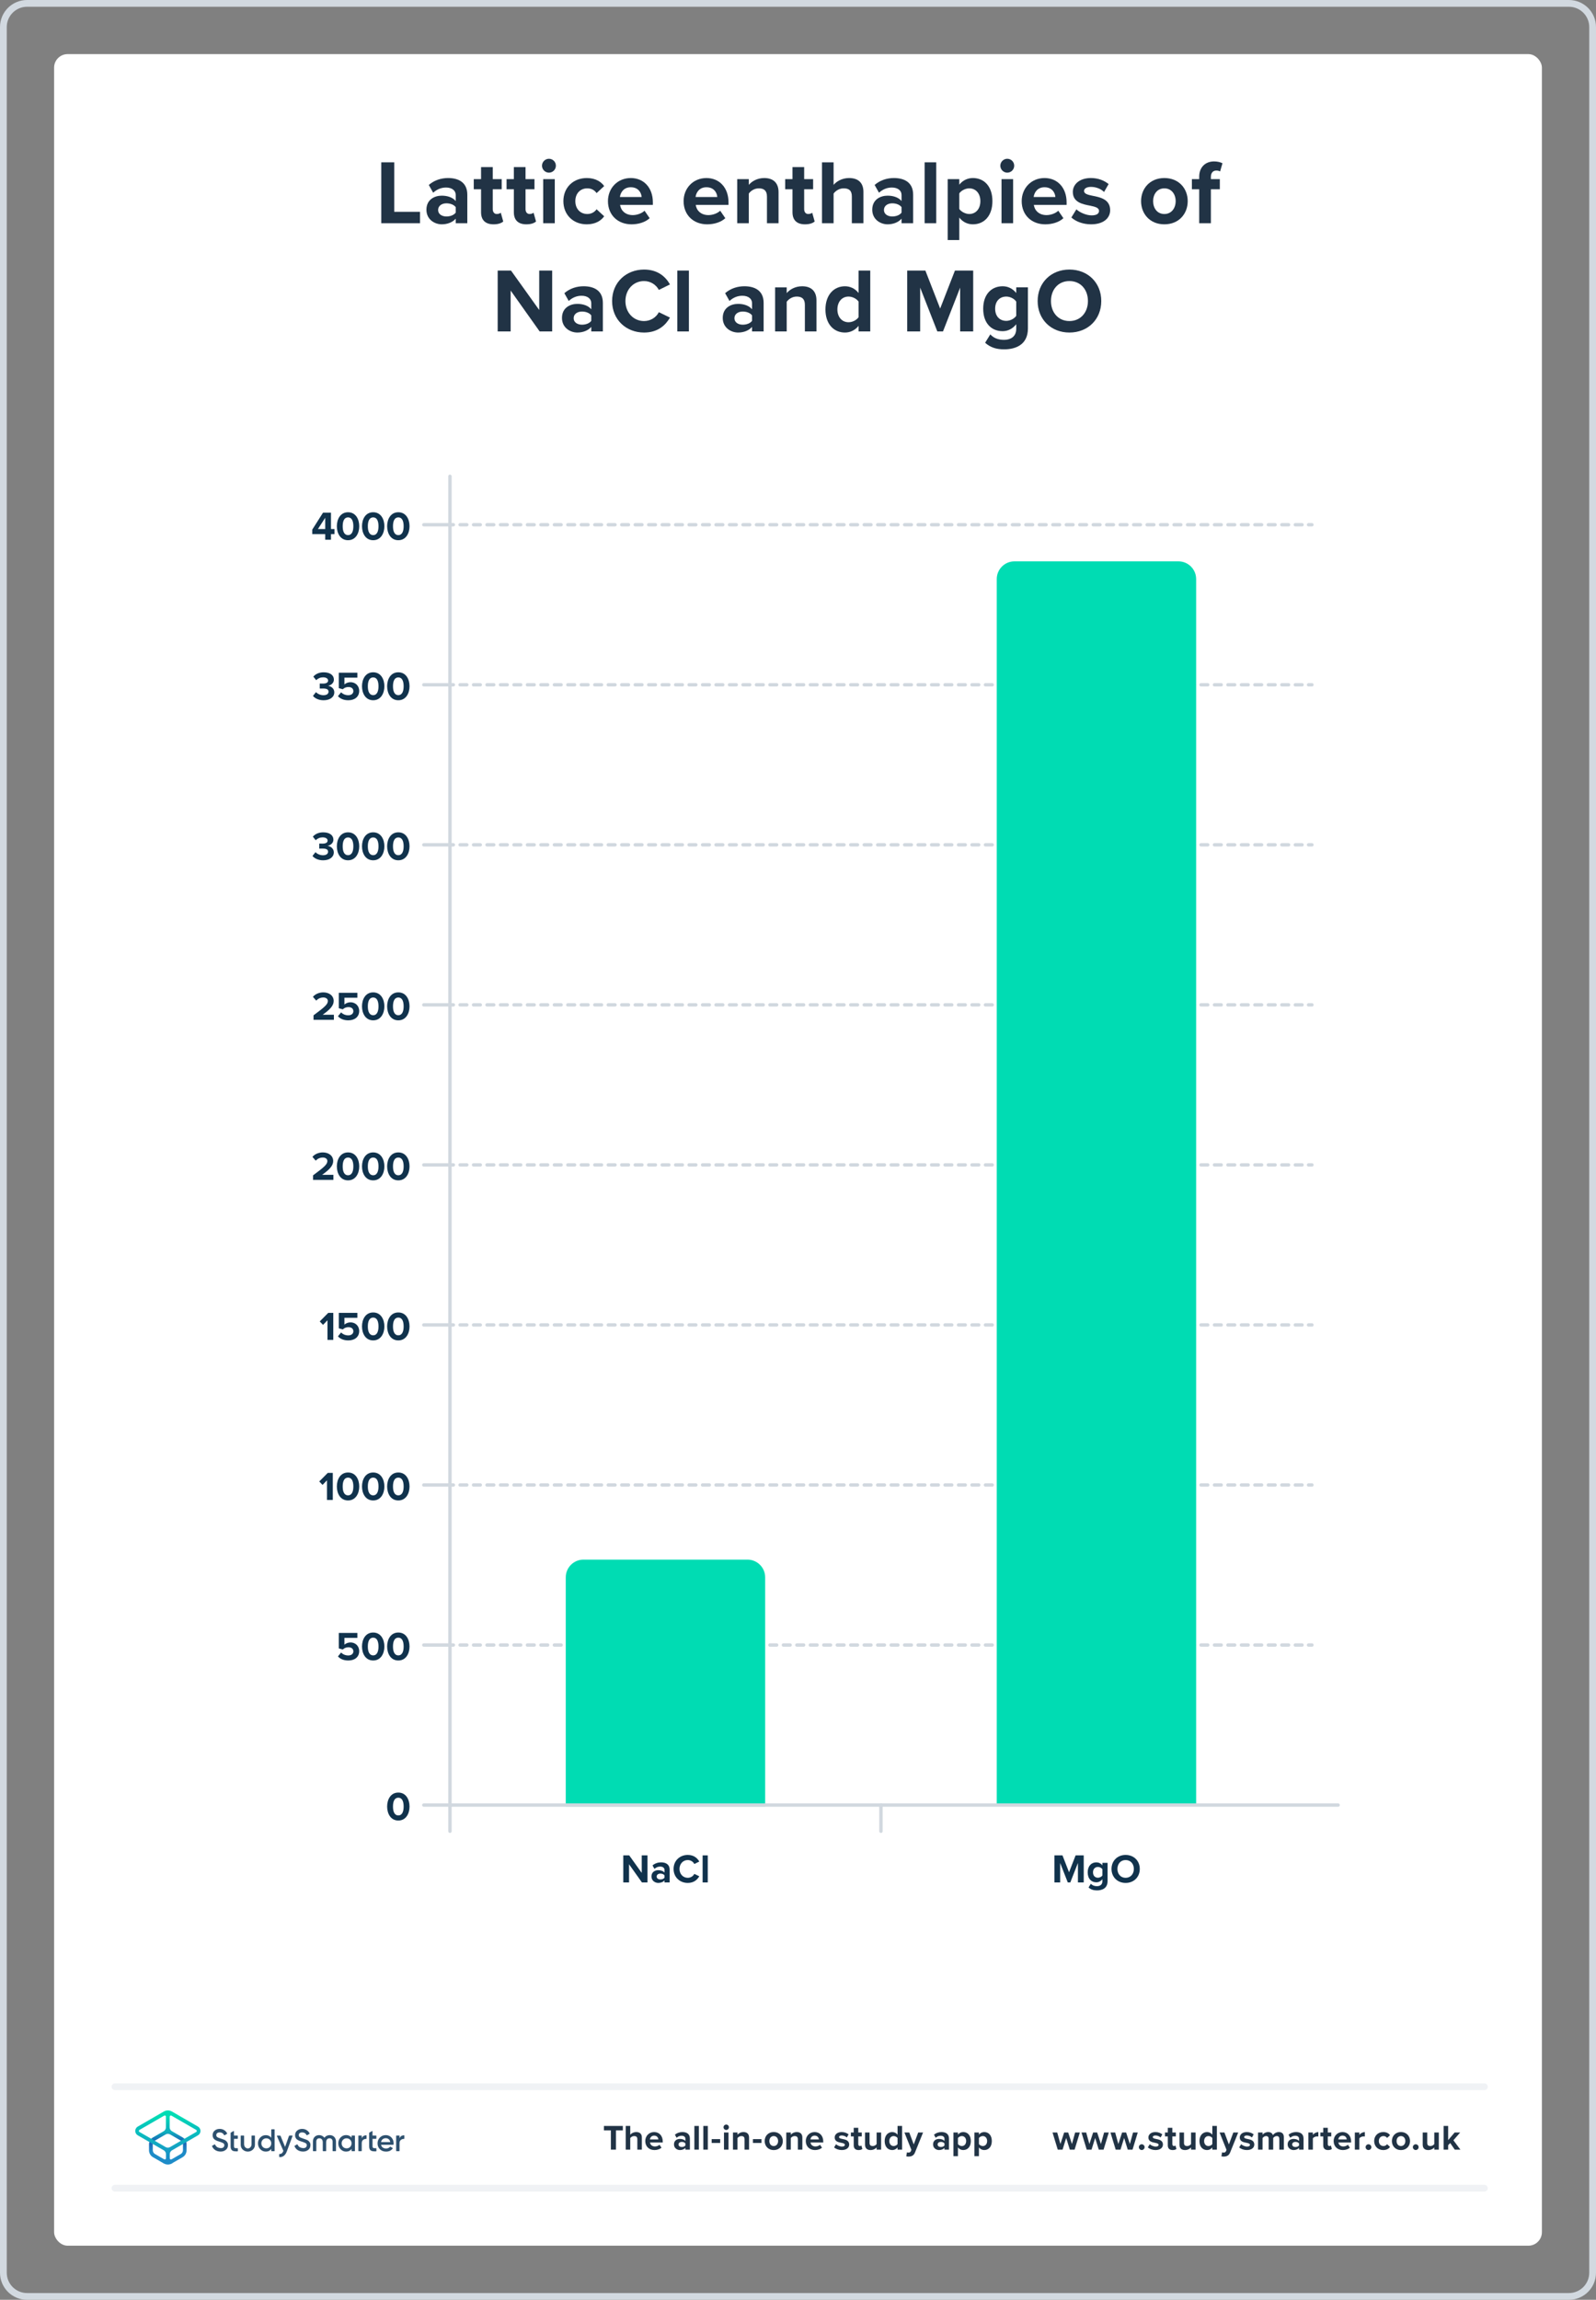 <?xml version="1.0" encoding="UTF-8"?><svg xmlns="http://www.w3.org/2000/svg" xmlns:xlink="http://www.w3.org/1999/xlink" viewBox="0 0 472 680"><rect x="0" y="0" width="472" height="680" fill="#808080" stroke="none"/><defs><style>.cls-1,.cls-2,.cls-3,.cls-4{fill:none;}.cls-2,.cls-3{stroke:#d1d8df;stroke-linejoin:round;}.cls-2,.cls-3,.cls-4{stroke-linecap:round;}.cls-5{fill:url(#linear-gradient);}.cls-6{fill:#00dcb3;}.cls-7{fill:#fff;}.cls-8{fill:#d2d9e0;}.cls-9{fill:#10324c;}.cls-10{fill:#213345;}.cls-11{fill:#2d506e;}.cls-3{stroke-dasharray:0 0 1.992 1.992;}.cls-4{stroke:#f0f2f5;stroke-miterlimit:10;stroke-width:2px;}.cls-12{fill:url(#linear-gradient-2);}</style><linearGradient id="linear-gradient" x1="49.625" y1="-3537.857" x2="49.625" y2="-3525.211" gradientTransform="translate(0 -2899.386) scale(1 -1)" gradientUnits="userSpaceOnUse"><stop offset="0" stop-color="#1e8cc8"/><stop offset=".153" stop-color="#1e8cc8"/><stop offset=".225" stop-color="#1d84c4"/><stop offset=".336" stop-color="#1b6ebb"/><stop offset=".4" stop-color="#195fb4"/><stop offset=".46" stop-color="#176fb6"/><stop offset=".576" stop-color="#1298bb"/><stop offset=".634" stop-color="#0fafbe"/><stop offset=".74" stop-color="#0cb7bc"/><stop offset=".903" stop-color="#05ccb8"/><stop offset="1" stop-color="#00dcb4"/></linearGradient><linearGradient id="linear-gradient-2" x1="49.647" y1="-3537.884" x2="49.647" y2="-3525.296" gradientTransform="translate(0 -2899.386) scale(1 -1)" gradientUnits="userSpaceOnUse"><stop offset="0" stop-color="#1e8cc8"/><stop offset=".624" stop-color="#0abebe"/><stop offset=".758" stop-color="#08c3bc"/><stop offset=".91" stop-color="#04d0b8"/><stop offset="1" stop-color="#00dcb4"/></linearGradient></defs><g id="Template"><rect class="cls-7" x="16" y="16" width="440" height="648" rx="4" ry="4"/><path class="cls-8" d="M464,2c3.308,0,6,2.692,6,6V672c0,3.308-2.692,6-6,6H8c-3.308,0-6-2.692-6-6V8c0-3.308,2.692-6,6-6H464m0-2H8C3.582,0,0,3.582,0,8V672c0,4.418,3.582,8,8,8H464c4.418,0,8-3.582,8-8V8c0-4.418-3.582-8-8-8h0Z"/></g><g id="Branding"><g><g><g><g><path class="cls-10" d="M316.386,635.598l-1.07-3.454-1.071,3.454h-1.428l-1.543-5.07h1.386l.944,3.412,1.113-3.412h1.187l1.112,3.412,.945-3.412h1.386l-1.544,5.07h-1.417Z"/><path class="cls-10" d="M324.953,635.598l-1.07-3.454-1.071,3.454h-1.428l-1.543-5.07h1.386l.945,3.412,1.112-3.412h1.187l1.112,3.412,.945-3.412h1.386l-1.543,5.07h-1.418Z"/><path class="cls-10" d="M333.519,635.598l-1.07-3.454-1.071,3.454h-1.428l-1.543-5.07h1.386l.945,3.412,1.112-3.412h1.187l1.112,3.412,.945-3.412h1.386l-1.543,5.07h-1.418Z"/><path class="cls-10" d="M337.654,634.013c.462,0,.851,.388,.851,.851,0,.461-.389,.85-.851,.85s-.851-.389-.851-.85c0-.463,.389-.851,.851-.851Z"/><path class="cls-10" d="M340.036,634.002c.367,.347,1.123,.693,1.753,.693,.578,0,.851-.2,.851-.515,0-.357-.44-.483-1.019-.599-.871-.168-1.994-.378-1.994-1.585,0-.851,.745-1.596,2.078-1.596,.861,0,1.543,.294,2.037,.692l-.525,.914c-.305-.326-.882-.588-1.501-.588-.483,0-.798,.178-.798,.472,0,.315,.398,.431,.966,.546,.871,.168,2.036,.399,2.036,1.659,0,.935-.787,1.627-2.193,1.627-.882,0-1.732-.294-2.268-.787l.577-.935Z"/><path class="cls-10" d="M345.367,634.338v-2.646h-.84v-1.165h.84v-1.386h1.344v1.386h1.029v1.165h-1.029v2.288c0,.315,.168,.557,.462,.557,.199,0,.389-.073,.462-.146l.283,1.008c-.199,.178-.557,.325-1.112,.325-.935,0-1.438-.483-1.438-1.386Z"/><path class="cls-10" d="M352.242,635.598v-.641c-.347,.389-.955,.767-1.785,.767-1.112,0-1.638-.608-1.638-1.596v-3.601h1.333v3.076c0,.703,.368,.934,.935,.934,.515,0,.924-.283,1.155-.577v-3.433h1.333v5.07h-1.333Z"/><path class="cls-10" d="M358.537,635.598v-.641c-.398,.494-.955,.767-1.565,.767-1.28,0-2.246-.966-2.246-2.656,0-1.658,.955-2.666,2.246-2.666,.599,0,1.166,.263,1.565,.776v-2.582h1.344v7.002h-1.344Zm0-3.433c-.231-.336-.703-.577-1.154-.577-.756,0-1.281,.598-1.281,1.48,0,.872,.525,1.47,1.281,1.47,.451,0,.924-.241,1.154-.577v-1.795Z"/><path class="cls-10" d="M361.422,636.385c.115,.053,.294,.084,.42,.084,.346,0,.577-.094,.703-.367l.19-.431-2.059-5.144h1.428l1.323,3.527,1.323-3.527h1.438l-2.383,5.899c-.378,.956-1.05,1.208-1.921,1.228-.157,0-.493-.031-.661-.073l.199-1.197Z"/><path class="cls-10" d="M367.055,634.002c.367,.347,1.123,.693,1.753,.693,.577,0,.851-.2,.851-.515,0-.357-.441-.483-1.019-.599-.871-.168-1.994-.378-1.994-1.585,0-.851,.745-1.596,2.078-1.596,.861,0,1.544,.294,2.037,.692l-.525,.914c-.304-.326-.882-.588-1.501-.588-.482,0-.798,.178-.798,.472,0,.315,.399,.431,.966,.546,.871,.168,2.037,.399,2.037,1.659,0,.935-.788,1.627-2.194,1.627-.882,0-1.732-.294-2.268-.787l.577-.935Z"/><path class="cls-10" d="M378.34,635.598v-3.202c0-.472-.209-.808-.756-.808-.472,0-.86,.315-1.049,.588v3.422h-1.344v-3.202c0-.472-.211-.808-.756-.808-.463,0-.851,.315-1.051,.598v3.412h-1.333v-5.07h1.333v.661c.211-.305,.883-.787,1.659-.787,.745,0,1.218,.347,1.407,.924,.293-.462,.965-.924,1.742-.924,.935,0,1.49,.493,1.49,1.532v3.664h-1.344Z"/><path class="cls-10" d="M384.176,635.598v-.525c-.347,.41-.945,.651-1.606,.651-.809,0-1.764-.546-1.764-1.68,0-1.187,.955-1.616,1.764-1.616,.672,0,1.27,.209,1.606,.619v-.703c0-.515-.441-.851-1.113-.851-.546,0-1.05,.199-1.48,.599l-.504-.893c.62-.546,1.418-.798,2.216-.798,1.154,0,2.215,.462,2.215,1.921v3.275h-1.333Zm0-1.848c-.221-.294-.641-.441-1.071-.441-.524,0-.955,.284-.955,.767,0,.473,.431,.745,.955,.745,.431,0,.851-.146,1.071-.44v-.63Z"/><path class="cls-10" d="M386.935,635.598v-5.07h1.333v.692c.357-.451,.987-.808,1.617-.808v1.301c-.095-.021-.221-.031-.367-.031-.441,0-1.029,.242-1.25,.567v3.349h-1.333Z"/><path class="cls-10" d="M391.333,634.338v-2.646h-.84v-1.165h.84v-1.386h1.344v1.386h1.028v1.165h-1.028v2.288c0,.315,.168,.557,.462,.557,.199,0,.389-.073,.462-.146l.283,1.008c-.199,.178-.556,.325-1.112,.325-.935,0-1.438-.483-1.438-1.386Z"/><path class="cls-10" d="M397.037,630.401c1.512,0,2.541,1.134,2.541,2.792v.294h-3.769c.084,.641,.599,1.176,1.459,1.176,.473,0,1.028-.189,1.355-.504l.588,.861c-.515,.472-1.302,.703-2.09,.703-1.543,0-2.708-1.039-2.708-2.667,0-1.469,1.081-2.655,2.624-2.655Zm-1.249,2.184h2.499c-.031-.483-.367-1.124-1.25-1.124-.829,0-1.185,.62-1.249,1.124Z"/><path class="cls-10" d="M400.679,635.598v-5.07h1.333v.692c.357-.451,.987-.808,1.617-.808v1.301c-.095-.021-.221-.031-.367-.031-.441,0-1.029,.242-1.25,.567v3.349h-1.333Z"/><path class="cls-10" d="M404.716,634.013c.462,0,.851,.388,.851,.851,0,.461-.389,.85-.851,.85s-.851-.389-.851-.85c0-.463,.389-.851,.851-.851Z"/><path class="cls-10" d="M409.085,630.401c1.039,0,1.669,.451,2.005,.924l-.871,.808c-.241-.346-.609-.545-1.07-.545-.809,0-1.376,.588-1.376,1.469,0,.883,.567,1.48,1.376,1.48,.461,0,.829-.21,1.07-.546l.871,.809c-.336,.473-.966,.924-2.005,.924-1.565,0-2.688-1.103-2.688-2.667,0-1.553,1.123-2.655,2.688-2.655Z"/><path class="cls-10" d="M411.638,633.057c0-1.438,1.008-2.655,2.677-2.655,1.68,0,2.688,1.218,2.688,2.655,0,1.449-1.008,2.667-2.688,2.667-1.669,0-2.677-1.218-2.677-2.667Zm3.978,0c0-.787-.472-1.469-1.302-1.469-.829,0-1.291,.682-1.291,1.469,0,.799,.462,1.48,1.291,1.48,.83,0,1.302-.682,1.302-1.48Z"/><path class="cls-10" d="M418.688,634.013c.462,0,.851,.388,.851,.851,0,.461-.389,.85-.851,.85s-.851-.389-.851-.85c0-.463,.389-.851,.851-.851Z"/><path class="cls-10" d="M424.175,635.598v-.641c-.347,.389-.956,.767-1.785,.767-1.112,0-1.638-.608-1.638-1.596v-3.601h1.334v3.076c0,.703,.367,.934,.934,.934,.515,0,.924-.283,1.155-.577v-3.433h1.333v5.07h-1.333Z"/><path class="cls-10" d="M430.228,635.598l-1.344-1.953-.608,.651v1.302h-1.334v-7.002h1.334v4.189l1.921-2.257h1.638l-2.006,2.299,2.068,2.772h-1.669Z"/></g><line class="cls-4" x1="34" y1="647" x2="439" y2="647"/><line class="cls-4" x1="34" y1="617" x2="439" y2="617"/><g><path class="cls-10" d="M180.657,635.598v-5.689h-2.047v-1.312h5.585v1.312h-2.037v5.689h-1.501Z"/><path class="cls-10" d="M188.488,635.598v-3.086c0-.704-.368-.924-.945-.924-.515,0-.924,.293-1.154,.598v3.412h-1.334v-7.002h1.334v2.593c.325-.389,.955-.787,1.784-.787,1.112,0,1.648,.608,1.648,1.596v3.601h-1.333Z"/><path class="cls-10" d="M193.459,630.401c1.512,0,2.54,1.134,2.54,2.792v.294h-3.769c.084,.641,.598,1.176,1.459,1.176,.473,0,1.029-.189,1.355-.504l.588,.861c-.515,.472-1.302,.703-2.089,.703-1.544,0-2.709-1.039-2.709-2.667,0-1.469,1.081-2.655,2.625-2.655Zm-1.25,2.184h2.499c-.032-.483-.368-1.124-1.249-1.124-.83,0-1.187,.62-1.25,1.124Z"/><path class="cls-10" d="M202.694,635.598v-.525c-.347,.41-.945,.651-1.606,.651-.809,0-1.764-.546-1.764-1.68,0-1.187,.955-1.616,1.764-1.616,.672,0,1.27,.209,1.606,.619v-.703c0-.515-.441-.851-1.113-.851-.546,0-1.05,.199-1.48,.599l-.504-.893c.619-.546,1.417-.798,2.215-.798,1.154,0,2.215,.462,2.215,1.921v3.275h-1.333Zm0-1.848c-.221-.294-.641-.441-1.071-.441-.524,0-.955,.284-.955,.767,0,.473,.431,.745,.955,.745,.431,0,.851-.146,1.071-.44v-.63Z"/><path class="cls-10" d="M205.349,635.598v-7.002h1.333v7.002h-1.333Z"/><path class="cls-10" d="M207.998,635.598v-7.002h1.334v7.002h-1.334Z"/><path class="cls-10" d="M210.467,633.624v-1.134h2.519v1.134h-2.519Z"/><path class="cls-10" d="M213.973,628.984c0-.441,.368-.799,.799-.799,.44,0,.797,.357,.797,.799,0,.44-.356,.797-.797,.797-.431,0-.799-.356-.799-.797Zm.137,6.613v-5.07h1.334v5.07h-1.334Z"/><path class="cls-10" d="M220.193,635.598v-3.065c0-.703-.367-.944-.935-.944-.524,0-.935,.293-1.155,.598v3.412h-1.333v-5.07h1.333v.661c.326-.389,.945-.787,1.774-.787,1.113,0,1.648,.63,1.648,1.616v3.58h-1.333Z"/><path class="cls-10" d="M222.674,633.624v-1.134h2.519v1.134h-2.519Z"/><path class="cls-10" d="M226.144,633.057c0-1.438,1.008-2.655,2.677-2.655,1.68,0,2.688,1.218,2.688,2.655,0,1.449-1.008,2.667-2.688,2.667-1.669,0-2.677-1.218-2.677-2.667Zm3.978,0c0-.787-.473-1.469-1.302-1.469s-1.291,.682-1.291,1.469c0,.799,.462,1.48,1.291,1.48s1.302-.682,1.302-1.48Z"/><path class="cls-10" d="M235.956,635.598v-3.065c0-.703-.368-.944-.935-.944-.525,0-.935,.293-1.154,.598v3.412h-1.334v-5.07h1.334v.661c.325-.389,.944-.787,1.773-.787,1.113,0,1.648,.63,1.648,1.616v3.58h-1.333Z"/><path class="cls-10" d="M240.928,630.401c1.512,0,2.54,1.134,2.54,2.792v.294h-3.769c.084,.641,.598,1.176,1.459,1.176,.473,0,1.029-.189,1.355-.504l.588,.861c-.515,.472-1.302,.703-2.089,.703-1.544,0-2.709-1.039-2.709-2.667,0-1.469,1.081-2.655,2.625-2.655Zm-1.25,2.184h2.499c-.032-.483-.368-1.124-1.249-1.124-.83,0-1.187,.62-1.25,1.124Z"/><path class="cls-10" d="M247.255,634.002c.367,.347,1.123,.693,1.753,.693,.578,0,.851-.2,.851-.515,0-.357-.44-.483-1.019-.599-.871-.168-1.994-.378-1.994-1.585,0-.851,.745-1.596,2.078-1.596,.861,0,1.543,.294,2.037,.692l-.525,.914c-.305-.326-.882-.588-1.501-.588-.483,0-.798,.178-.798,.472,0,.315,.398,.431,.966,.546,.871,.168,2.036,.399,2.036,1.659,0,.935-.787,1.627-2.193,1.627-.882,0-1.732-.294-2.268-.787l.577-.935Z"/><path class="cls-10" d="M252.481,634.338v-2.646h-.84v-1.165h.84v-1.386h1.344v1.386h1.028v1.165h-1.028v2.288c0,.315,.168,.557,.462,.557,.199,0,.389-.073,.462-.146l.283,1.008c-.199,.178-.556,.325-1.112,.325-.935,0-1.438-.483-1.438-1.386Z"/><path class="cls-10" d="M259.252,635.598v-.641c-.347,.389-.955,.767-1.785,.767-1.112,0-1.638-.608-1.638-1.596v-3.601h1.333v3.076c0,.703,.368,.934,.935,.934,.515,0,.924-.283,1.155-.577v-3.433h1.333v5.07h-1.333Z"/><path class="cls-10" d="M265.44,635.598v-.641c-.398,.494-.955,.767-1.563,.767-1.281,0-2.247-.966-2.247-2.656,0-1.658,.955-2.666,2.247-2.666,.598,0,1.165,.263,1.563,.776v-2.582h1.344v7.002h-1.344Zm0-3.433c-.231-.336-.703-.577-1.154-.577-.756,0-1.281,.598-1.281,1.48,0,.872,.525,1.47,1.281,1.47,.451,0,.924-.241,1.154-.577v-1.795Z"/><path class="cls-10" d="M268.222,636.385c.115,.053,.294,.084,.42,.084,.347,0,.577-.094,.703-.367l.189-.431-2.057-5.144h1.428l1.322,3.527,1.322-3.527h1.438l-2.383,5.899c-.378,.956-1.05,1.208-1.921,1.228-.158,0-.494-.031-.662-.073l.2-1.197Z"/><path class="cls-10" d="M279.315,635.598v-.525c-.347,.41-.945,.651-1.606,.651-.809,0-1.764-.546-1.764-1.68,0-1.187,.955-1.616,1.764-1.616,.672,0,1.27,.209,1.606,.619v-.703c0-.515-.441-.851-1.113-.851-.546,0-1.05,.199-1.48,.599l-.504-.893c.619-.546,1.417-.798,2.215-.798,1.154,0,2.215,.462,2.215,1.921v3.275h-1.333Zm0-1.848c-.221-.294-.641-.441-1.071-.441-.524,0-.955,.284-.955,.767,0,.473,.431,.745,.955,.745,.431,0,.851-.146,1.071-.44v-.63Z"/><path class="cls-10" d="M283.303,637.529h-1.334v-7.002h1.334v.641c.388-.494,.944-.767,1.563-.767,1.302,0,2.247,.966,2.247,2.655,0,1.69-.945,2.667-2.247,2.667-.599,0-1.154-.252-1.563-.776v2.582Zm1.144-5.941c-.431,0-.924,.252-1.144,.577v1.795c.22,.315,.713,.577,1.144,.577,.767,0,1.281-.598,1.281-1.48,0-.871-.515-1.469-1.281-1.469Z"/><path class="cls-10" d="M289.508,637.529h-1.334v-7.002h1.334v.641c.388-.494,.944-.767,1.563-.767,1.302,0,2.247,.966,2.247,2.655,0,1.69-.945,2.667-2.247,2.667-.599,0-1.154-.252-1.563-.776v2.582Zm1.144-5.941c-.431,0-.924,.252-1.144,.577v1.795c.22,.315,.713,.577,1.144,.577,.767,0,1.281-.598,1.281-1.48,0-.871-.515-1.469-1.281-1.469Z"/></g></g><rect class="cls-1" x="16" y="576" width="440" height="88"/></g><g><g><path class="cls-11" d="M62.758,634.457l.675-.394c.068-.045,.169-.011,.202,.068,.27,.63,.765,.922,1.507,1.012,.81,.09,1.203-.337,1.203-.855,0-.27-.112-.461-.326-.596-.214-.135-.596-.292-1.147-.461-.618-.18-.922-.304-1.361-.596-.416-.292-.63-.72-.63-1.304,0-.573,.202-1.023,.607-1.361,.405-.337,.899-.506,1.473-.506,.99,0,1.765,.495,2.204,1.304,.034,.068,.011,.146-.056,.18l-.652,.382c-.068,.034-.157,.011-.191-.056-.27-.517-.708-.776-1.293-.776-.618,0-1.012,.315-1.012,.81,0,.483,.315,.697,1.304,1.012,.247,.079,.427,.135,.54,.18,.124,.034,.281,.101,.483,.18,.214,.079,.371,.18,.472,.259,.337,.27,.708,.708,.663,1.327,0,.585-.214,1.057-.641,1.394-.416,.337-.967,.54-1.653,.506-1.203-.056-2.001-.63-2.406-1.552-.056-.045-.022-.124,.034-.157Z"/><path class="cls-11" d="M80.332,629.588h.776c.068,0,.112,.045,.112,.112v6.24c0,.068-.045,.112-.112,.112h-.776c-.068,0-.112-.045-.112-.112v-.551c-.382,.528-.911,.787-1.619,.787-.641,0-1.169-.236-1.63-.697-.45-.472-.675-1.057-.675-1.732,0-.686,.225-1.259,.675-1.732s.99-.697,1.63-.697c.697,0,1.237,.259,1.619,.776v-2.395c0-.068,.056-.112,.112-.112Zm-1.574,5.633c.416,0,.765-.135,1.046-.416s.416-.641,.416-1.068-.135-.776-.416-1.057-.63-.427-1.046-.427-.765,.135-1.046,.427c-.281,.281-.416,.63-.416,1.057s.135,.776,.416,1.068c.281,.281,.63,.416,1.046,.416Z"/><path class="cls-11" d="M85.65,631.432h.787c.068,0,.101,.068,.079,.124l-1.687,4.554c-.427,1.147-1.136,1.72-2.125,1.709-.068,0-.135-.068-.135-.135v-.686c0-.056,.045-.112,.112-.112,.562,0,.888-.304,1.124-.911l-.596-1.372-1.315-3.036c-.022-.056,.022-.124,.079-.124h.821c.079,0,.157,.045,.191,.124l1.327,3.227,1.136-3.216c.034-.09,.112-.146,.202-.146Z"/><path class="cls-11" d="M73.293,636.177c-1.068,0-2.103-.787-2.103-1.979v-2.654c0-.068,.045-.112,.112-.112h.776c.068,0,.112,.045,.112,.112v2.44c0,.697,.472,1.259,1.102,1.259s1.102-.562,1.102-1.259v-2.44c0-.068,.045-.112,.112-.112h.776c.068,0,.112,.045,.112,.112v2.654c0,1.181-1.034,1.979-2.103,1.979Z"/><path class="cls-11" d="M70.336,632.287v-.742c0-.068-.045-.112-.112-.112h-1.034v-1.248c0-.068-.079-.112-.135-.079l-.776,.45c-.056,.034-.079,.09-.079,.146v3.913c0,1.034,.439,1.484,1.529,1.484h.506c.068,0,.112-.045,.112-.112v-.697c0-.068-.045-.112-.112-.112h-.349c-.461,0-.686-.101-.686-.562v-2.215h1.034c.045,0,.101-.056,.101-.112Z"/><g><path class="cls-11" d="M87.145,634.457l.675-.394c.068-.045,.169-.011,.202,.068,.27,.63,.765,.922,1.507,1.012,.81,.09,1.203-.337,1.203-.855,0-.27-.112-.461-.326-.596-.214-.135-.596-.292-1.147-.461-.618-.18-.922-.304-1.361-.596-.416-.292-.63-.72-.63-1.304,0-.573,.202-1.023,.607-1.361s.899-.506,1.473-.506c.99,0,1.765,.495,2.204,1.304,.034,.068,.011,.146-.056,.18l-.652,.382c-.068,.034-.157,.011-.191-.056-.27-.517-.708-.776-1.293-.776-.618,0-1.012,.315-1.012,.81,0,.483,.315,.697,1.304,1.012,.247,.079,.427,.135,.54,.18,.124,.034,.281,.101,.483,.18,.214,.079,.371,.18,.472,.259,.337,.27,.708,.708,.663,1.327,0,.585-.214,1.057-.641,1.394-.416,.337-.967,.54-1.653,.506-1.203-.056-2.001-.63-2.406-1.552-.045-.045-.022-.124,.034-.157Z"/><path class="cls-11" d="M111.308,632.287v-.742c0-.068-.045-.112-.112-.112h-1.034v-1.248c0-.068-.079-.112-.135-.079l-.776,.45c-.056,.034-.079,.09-.079,.146v3.913c0,1.034,.439,1.484,1.529,1.484h.506c.068,0,.112-.045,.112-.112v-.697c0-.068-.045-.112-.112-.112h-.349c-.461,0-.686-.101-.686-.562v-2.215h1.034c.045,0,.101-.056,.101-.112Z"/><path class="cls-11" d="M97.501,631.308c-.551,0-1.124,.214-1.563,.776-.439-.562-1.012-.776-1.563-.776-1.057,0-1.833,.731-1.833,1.878v2.755c0,.068,.045,.112,.112,.112h.776c.068,0,.112-.045,.112-.112v-2.687c0-.641,.337-1.012,.899-1.012,.618,0,1.012,.405,1.012,1.226v2.474c0,.068,.045,.112,.112,.112h.776c.068,0,.112-.045,.112-.112v-2.474c0-.81,.394-1.226,1.012-1.226,.551,0,.899,.371,.899,1.012v2.687c0,.068,.045,.112,.112,.112h.776c.068,0,.112-.045,.112-.112v-2.755c-.022-1.147-.798-1.878-1.867-1.878Z"/><path class="cls-11" d="M104.079,631.432h.776c.068,0,.112,.045,.112,.112v4.396c0,.068-.045,.112-.112,.112h-.776c-.068,0-.112-.045-.112-.112v-.551c-.382,.528-.911,.787-1.619,.787-.641,0-1.169-.236-1.63-.708-.45-.472-.675-1.057-.675-1.732,0-.686,.225-1.259,.675-1.732,.45-.472,.99-.708,1.63-.708,.708,0,1.237,.259,1.619,.776v-.54c0-.045,.056-.101,.112-.101Zm-1.574,3.789c.416,0,.765-.135,1.046-.416s.416-.641,.416-1.068-.135-.776-.416-1.057-.63-.427-1.046-.427-.765,.135-1.046,.427c-.281,.281-.416,.63-.416,1.057s.135,.776,.416,1.068c.281,.281,.63,.416,1.046,.416Z"/><path class="cls-11" d="M106.991,632.208c.236-.54,.675-.832,1.304-.855,.068,0,.112,.045,.112,.112v.843c0,.068-.045,.112-.112,.112-.337,0-.63,.09-.888,.281-.281,.202-.427,.551-.427,1.012v2.226c0,.068-.045,.112-.112,.112h-.776c-.068,0-.112-.045-.112-.112v-4.396c0-.068,.045-.112,.112-.112h.776c.068,0,.112,.045,.112,.112v.663h.011Z"/><path class="cls-11" d="M118.167,632.208c.236-.54,.675-.832,1.304-.855,.068,0,.112,.045,.112,.112v.843c0,.068-.045,.112-.112,.112-.337,0-.63,.09-.888,.281-.281,.202-.427,.551-.427,1.012v2.226c0,.068-.045,.112-.112,.112h-.776c-.068,0-.112-.045-.112-.112v-4.396c0-.068,.045-.112,.112-.112h.776c.068,0,.112,.045,.112,.112v.663h.011Z"/><path class="cls-11" d="M112.703,634.176c.146,.708,.708,1.091,1.484,1.091,.495,0,.866-.169,1.136-.495,.034-.045,.101-.056,.146-.034l.63,.371c.056,.034,.079,.112,.034,.157-.45,.607-1.102,.911-1.956,.911-.753,0-1.361-.236-1.821-.686-.461-.461-.697-1.046-.697-1.743s.236-1.271,.686-1.732c.45-.472,1.046-.708,1.754-.708,.675,0,1.226,.236,1.664,.708,.439,.472,.652,1.057,.652,1.732,0,.079-.011,.191-.022,.315-.011,.056-.056,.101-.112,.101h-3.575v.011Zm2.71-.821c-.135-.753-.663-1.136-1.327-1.136-.742,0-1.259,.439-1.394,1.136h2.721Z"/></g></g><g><path class="cls-5" d="M50.209,639.112l.517-.641,2.732-1.574c.405-.236,.652-.663,.652-1.136v-1.709c0-.112-.011-.236-.045-.349l-.337-.573c-.079-.079-.18-.157-.281-.214l-3.148-1.821c-.202-.112-.427-.18-.652-.18s-.461,.056-.652,.18l-3.148,1.821c-.101,.056-.191,.135-.281,.214l-.337,.573c-.034,.112-.045,.225-.045,.349v1.709c0,.472,.247,.899,.652,1.136l2.732,1.574,.461,.708-.54,.528-3.238-1.867c-.731-.416-1.181-1.203-1.181-2.046v-1.765c0-.281,.056-.562,.146-.832v-.011l.371-.652,.011-.011c.18-.225,.394-.405,.641-.54l3.171-1.833c.405-.236,.652-.663,.652-1.136v-3.182l.528-.618,.585,.618v3.171c0,.472,.247,.899,.652,1.136l3.171,1.833c.247,.146,.461,.326,.641,.54l.011,.011,.371,.652,.011,.022c.101,.27,.146,.551,.146,.832v1.765c0,.843-.45,1.63-1.181,2.046l-3.238,1.867-.551-.596Z"/><path class="cls-12" d="M49.647,640c-.416,0-.821-.112-1.181-.315l-.034-.022,.045-1.259,.079,.045c.056,.034,.112,.045,.18,.045,.169,0,.349-.135,.349-.349v-1.214c0-.472-.247-.899-.652-1.136l-7.691-4.43c-.461-.27-.742-.753-.742-1.293s.281-1.023,.742-1.293l7.724-4.464c.36-.202,.765-.315,1.181-.315s.821,.112,1.181,.315l7.724,4.464c.461,.27,.742,.753,.742,1.293s-.281,1.023-.742,1.293l-7.691,4.441c-.405,.236-.652,.663-.652,1.136v1.214c0,.101,.034,.191,.101,.259,.068,.068,.157,.101,.247,.101,.056,0,.124-.011,.18-.045l.079-.045,.045,1.259-.034,.022c-.36,.18-.765,.292-1.181,.292Zm-.911-14.493c-.056,0-.124,.011-.18,.045l-7.309,4.216c-.112,.068-.18,.18-.18,.304s.068,.236,.18,.304l7.736,4.464c.202,.112,.427,.18,.652,.18s.461-.056,.652-.18l7.736-4.464c.112-.068,.18-.18,.18-.304s-.068-.236-.18-.304l-7.309-4.216c-.056-.034-.112-.045-.18-.045-.169,0-.349,.135-.349,.349v.056h-1.113v-.056c.022-.214-.169-.349-.337-.349Z"/></g></g></g></g><g id="Heading"><g><g><path class="cls-10" d="M112.763,66.003v-18.004h3.833v14.63h7.612v3.374h-11.445Z"/><path class="cls-10" d="M134.775,66.003v-1.35c-.891,1.053-2.43,1.674-4.13,1.674-2.078,0-4.534-1.404-4.534-4.319,0-3.05,2.456-4.156,4.534-4.156,1.728,0,3.267,.539,4.13,1.592v-1.809c0-1.322-1.134-2.186-2.861-2.186-1.403,0-2.699,.513-3.806,1.538l-1.296-2.294c1.593-1.404,3.644-2.052,5.695-2.052,2.97,0,5.695,1.188,5.695,4.939v8.422h-3.428Zm0-4.751c-.566-.756-1.647-1.134-2.753-1.134-1.35,0-2.456,.73-2.456,1.971,0,1.215,1.106,1.917,2.456,1.917,1.106,0,2.187-.378,2.753-1.134v-1.62Z"/><path class="cls-10" d="M142.27,62.764v-6.802h-2.159v-2.996h2.159v-3.563h3.455v3.563h2.646v2.996h-2.646v5.884c0,.81,.433,1.431,1.188,1.431,.513,0,.998-.189,1.188-.378l.729,2.592c-.513,.459-1.431,.837-2.861,.837-2.402,0-3.698-1.242-3.698-3.563Z"/><path class="cls-10" d="M151.967,62.764v-6.802h-2.159v-2.996h2.159v-3.563h3.455v3.563h2.646v2.996h-2.646v5.884c0,.81,.433,1.431,1.188,1.431,.513,0,.998-.189,1.188-.378l.729,2.592c-.513,.459-1.431,.837-2.861,.837-2.402,0-3.698-1.242-3.698-3.563Z"/><path class="cls-10" d="M160.292,48.997c0-1.134,.944-2.051,2.052-2.051,1.134,0,2.051,.917,2.051,2.051s-.917,2.052-2.051,2.052c-1.107,0-2.052-.918-2.052-2.052Zm.351,17.006v-13.037h3.429v13.037h-3.429Z"/><path class="cls-10" d="M173.522,52.642c2.673,0,4.292,1.16,5.156,2.375l-2.24,2.079c-.621-.892-1.565-1.404-2.754-1.404-2.078,0-3.536,1.512-3.536,3.779s1.458,3.806,3.536,3.806c1.188,0,2.133-.54,2.754-1.403l2.24,2.078c-.864,1.215-2.483,2.376-5.156,2.376-4.021,0-6.91-2.835-6.91-6.856,0-3.995,2.889-6.829,6.91-6.829Z"/><path class="cls-10" d="M186.545,52.642c3.887,0,6.532,2.915,6.532,7.18v.756h-9.69c.216,1.647,1.538,3.023,3.752,3.023,1.215,0,2.646-.486,3.481-1.296l1.512,2.214c-1.322,1.215-3.347,1.809-5.371,1.809-3.968,0-6.964-2.673-6.964-6.856,0-3.779,2.779-6.829,6.748-6.829Zm-3.213,5.614h6.425c-.081-1.241-.945-2.888-3.212-2.888-2.133,0-3.051,1.592-3.213,2.888Z"/><path class="cls-10" d="M208.917,52.642c3.887,0,6.532,2.915,6.532,7.18v.756h-9.69c.216,1.647,1.538,3.023,3.752,3.023,1.215,0,2.646-.486,3.481-1.296l1.512,2.214c-1.322,1.215-3.347,1.809-5.371,1.809-3.968,0-6.965-2.673-6.965-6.856,0-3.779,2.78-6.829,6.749-6.829Zm-3.213,5.614h6.425c-.081-1.241-.945-2.888-3.212-2.888-2.133,0-3.051,1.592-3.213,2.888Z"/><path class="cls-10" d="M226.82,66.003v-7.882c0-1.809-.944-2.43-2.402-2.43-1.35,0-2.402,.756-2.969,1.539v8.773h-3.429v-13.037h3.429v1.7c.837-.999,2.429-2.024,4.561-2.024,2.861,0,4.238,1.619,4.238,4.157v9.204h-3.429Z"/><path class="cls-10" d="M234.369,62.764v-6.802h-2.159v-2.996h2.159v-3.563h3.455v3.563h2.646v2.996h-2.646v5.884c0,.81,.433,1.431,1.188,1.431,.513,0,.998-.189,1.188-.378l.729,2.592c-.513,.459-1.431,.837-2.861,.837-2.402,0-3.698-1.242-3.698-3.563Z"/><path class="cls-10" d="M251.923,66.003v-7.936c0-1.809-.945-2.376-2.43-2.376-1.322,0-2.375,.756-2.969,1.539v8.773h-3.429v-18.004h3.429v6.667c.837-.999,2.456-2.024,4.589-2.024,2.861,0,4.237,1.565,4.237,4.103v9.259h-3.428Z"/><path class="cls-10" d="M266.625,66.003v-1.35c-.891,1.053-2.43,1.674-4.13,1.674-2.078,0-4.534-1.404-4.534-4.319,0-3.05,2.456-4.156,4.534-4.156,1.728,0,3.267,.539,4.13,1.592v-1.809c0-1.322-1.134-2.186-2.861-2.186-1.403,0-2.699,.513-3.806,1.538l-1.296-2.294c1.593-1.404,3.644-2.052,5.695-2.052,2.97,0,5.695,1.188,5.695,4.939v8.422h-3.428Zm0-4.751c-.566-.756-1.647-1.134-2.753-1.134-1.35,0-2.456,.73-2.456,1.971,0,1.215,1.106,1.917,2.456,1.917,1.106,0,2.187-.378,2.753-1.134v-1.62Z"/><path class="cls-10" d="M273.451,66.003v-18.004h3.429v18.004h-3.429Z"/><path class="cls-10" d="M283.698,70.97h-3.429v-18.004h3.429v1.647c.998-1.269,2.429-1.971,4.021-1.971,3.348,0,5.776,2.483,5.776,6.829s-2.429,6.856-5.776,6.856c-1.538,0-2.969-.648-4.021-1.998v6.641Zm2.942-15.278c-1.107,0-2.376,.648-2.942,1.485v4.615c.566,.81,1.835,1.484,2.942,1.484,1.97,0,3.293-1.538,3.293-3.806,0-2.24-1.323-3.779-3.293-3.779Z"/><path class="cls-10" d="M295.836,48.997c0-1.134,.944-2.051,2.052-2.051,1.134,0,2.051,.917,2.051,2.051s-.917,2.052-2.051,2.052c-1.107,0-2.052-.918-2.052-2.052Zm.351,17.006v-13.037h3.429v13.037h-3.429Z"/><path class="cls-10" d="M308.904,52.642c3.887,0,6.532,2.915,6.532,7.18v.756h-9.69c.216,1.647,1.538,3.023,3.752,3.023,1.215,0,2.646-.486,3.481-1.296l1.512,2.214c-1.322,1.215-3.347,1.809-5.371,1.809-3.968,0-6.964-2.673-6.964-6.856,0-3.779,2.779-6.829,6.748-6.829Zm-3.213,5.614h6.425c-.081-1.241-.945-2.888-3.212-2.888-2.133,0-3.051,1.592-3.213,2.888Z"/><path class="cls-10" d="M318.33,61.9c.944,.891,2.888,1.781,4.508,1.781,1.484,0,2.187-.513,2.187-1.322,0-.918-1.134-1.242-2.619-1.539-2.24-.432-5.128-.972-5.128-4.076,0-2.187,1.916-4.103,5.345-4.103,2.213,0,3.968,.756,5.236,1.781l-1.35,2.349c-.783-.837-2.268-1.512-3.86-1.512-1.241,0-2.051,.459-2.051,1.215,0,.81,1.025,1.106,2.482,1.403,2.241,.432,5.237,1.026,5.237,4.265,0,2.402-2.024,4.185-5.642,4.185-2.268,0-4.454-.756-5.831-2.024l1.485-2.402Z"/><path class="cls-10" d="M337.461,59.471c0-3.698,2.592-6.829,6.884-6.829,4.318,0,6.91,3.131,6.91,6.829,0,3.725-2.592,6.856-6.91,6.856-4.292,0-6.884-3.132-6.884-6.856Zm10.23,0c0-2.024-1.215-3.779-3.347-3.779s-3.32,1.755-3.32,3.779c0,2.052,1.188,3.806,3.32,3.806s3.347-1.754,3.347-3.806Z"/><path class="cls-10" d="M358.104,55.962v10.041h-3.455v-10.041h-2.159v-2.996h2.159v-.702c0-2.834,1.836-4.535,4.4-4.535,.972,0,1.862,.216,2.483,.54l-.702,2.43c-.297-.19-.702-.271-1.106-.271-.972,0-1.62,.648-1.62,1.89v.648h2.646v2.996h-2.646Z"/><path class="cls-10" d="M159.6,98.003l-8.584-12.093v12.093h-3.833v-18.004h3.941l8.341,11.66v-11.66h3.833v18.004h-3.698Z"/><path class="cls-10" d="M174.864,98.003v-1.35c-.891,1.053-2.43,1.674-4.13,1.674-2.078,0-4.535-1.404-4.535-4.319,0-3.05,2.457-4.156,4.535-4.156,1.728,0,3.267,.539,4.13,1.592v-1.809c0-1.322-1.134-2.186-2.861-2.186-1.403,0-2.699,.513-3.806,1.538l-1.296-2.294c1.593-1.404,3.644-2.052,5.695-2.052,2.97,0,5.696,1.188,5.696,4.939v8.422h-3.429Zm0-4.751c-.566-.756-1.647-1.134-2.753-1.134-1.35,0-2.457,.73-2.457,1.971,0,1.215,1.107,1.917,2.457,1.917,1.106,0,2.187-.378,2.753-1.134v-1.62Z"/><path class="cls-10" d="M181.024,89.015c0-5.534,4.184-9.312,9.447-9.312,4.103,0,6.397,2.159,7.666,4.399l-3.293,1.62c-.756-1.458-2.376-2.619-4.373-2.619-3.131,0-5.507,2.511-5.507,5.912s2.376,5.911,5.507,5.911c1.997,0,3.617-1.134,4.373-2.618l3.293,1.593c-1.296,2.24-3.563,4.427-7.666,4.427-5.264,0-9.447-3.779-9.447-9.312Z"/><path class="cls-10" d="M200.306,98.003v-18.004h3.429v18.004h-3.429Z"/><path class="cls-10" d="M222.409,98.003v-1.35c-.891,1.053-2.43,1.674-4.13,1.674-2.078,0-4.535-1.404-4.535-4.319,0-3.05,2.457-4.156,4.535-4.156,1.728,0,3.267,.539,4.13,1.592v-1.809c0-1.322-1.134-2.186-2.861-2.186-1.403,0-2.699,.513-3.806,1.538l-1.296-2.294c1.593-1.404,3.644-2.052,5.695-2.052,2.97,0,5.696,1.188,5.696,4.939v8.422h-3.429Zm0-4.751c-.566-.756-1.647-1.134-2.753-1.134-1.35,0-2.457,.73-2.457,1.971,0,1.215,1.107,1.917,2.457,1.917,1.106,0,2.187-.378,2.753-1.134v-1.62Z"/><path class="cls-10" d="M238.032,98.003v-7.882c0-1.809-.944-2.43-2.402-2.43-1.35,0-2.402,.756-2.969,1.539v8.773h-3.429v-13.037h3.429v1.7c.837-.999,2.429-2.024,4.561-2.024,2.861,0,4.238,1.619,4.238,4.157v9.204h-3.429Z"/><path class="cls-10" d="M253.914,98.003v-1.647c-1.025,1.269-2.456,1.971-4.021,1.971-3.294,0-5.777-2.483-5.777-6.829,0-4.266,2.457-6.856,5.777-6.856,1.538,0,2.996,.675,4.021,1.997v-6.64h3.455v18.004h-3.455Zm0-8.826c-.594-.864-1.809-1.485-2.969-1.485-1.944,0-3.294,1.539-3.294,3.807,0,2.24,1.35,3.778,3.294,3.778,1.16,0,2.375-.62,2.969-1.484v-4.615Z"/><path class="cls-10" d="M283.952,98.003v-12.956l-5.075,12.956h-1.673l-5.075-12.956v12.956h-3.833v-18.004h5.372l4.373,11.229,4.372-11.229h5.398v18.004h-3.859Z"/><path class="cls-10" d="M292.875,98.867c1.053,1.16,2.43,1.619,4.076,1.619s3.59-.729,3.59-3.293v-1.323c-1.025,1.296-2.429,2.052-4.021,2.052-3.267,0-5.75-2.294-5.75-6.641,0-4.265,2.457-6.64,5.75-6.64,1.565,0,2.969,.675,4.021,1.997v-1.673h3.455v12.146c0,4.967-3.833,6.182-7.045,6.182-2.24,0-3.995-.514-5.614-1.944l1.538-2.482Zm7.666-9.69c-.566-.864-1.809-1.485-2.941-1.485-1.944,0-3.294,1.35-3.294,3.59s1.35,3.591,3.294,3.591c1.133,0,2.375-.648,2.941-1.485v-4.21Z"/><path class="cls-10" d="M316.267,79.702c5.452,0,9.42,3.887,9.42,9.312s-3.968,9.312-9.42,9.312c-5.426,0-9.394-3.888-9.394-9.312s3.968-9.312,9.394-9.312Zm0,3.4c-3.32,0-5.453,2.538-5.453,5.912,0,3.347,2.133,5.911,5.453,5.911s5.479-2.564,5.479-5.911c0-3.374-2.159-5.912-5.479-5.912Z"/></g><rect class="cls-1" x="16" y="16" width="440" height="112"/></g></g><g id="Artwork_frame"><g><line class="cls-2" x1="133.075" y1="486.398" x2="134.075" y2="486.398"/><line class="cls-3" x1="136.066" y1="486.398" x2="385.995" y2="486.398"/><line class="cls-2" x1="386.991" y1="486.398" x2="387.991" y2="486.398"/></g><g><line class="cls-2" x1="133.075" y1="439.078" x2="134.075" y2="439.078"/><line class="cls-3" x1="136.066" y1="439.078" x2="385.995" y2="439.078"/><line class="cls-2" x1="386.991" y1="439.078" x2="387.991" y2="439.078"/></g><g><line class="cls-2" x1="133.075" y1="391.757" x2="134.075" y2="391.757"/><line class="cls-3" x1="136.066" y1="391.757" x2="385.995" y2="391.757"/><line class="cls-2" x1="386.991" y1="391.757" x2="387.991" y2="391.757"/></g><g><line class="cls-2" x1="133.075" y1="344.437" x2="134.075" y2="344.437"/><line class="cls-3" x1="136.066" y1="344.437" x2="385.995" y2="344.437"/><line class="cls-2" x1="386.991" y1="344.437" x2="387.991" y2="344.437"/></g><g><line class="cls-2" x1="133.075" y1="297.117" x2="134.075" y2="297.117"/><line class="cls-3" x1="136.066" y1="297.117" x2="385.995" y2="297.117"/><line class="cls-2" x1="386.991" y1="297.117" x2="387.991" y2="297.117"/></g><g><line class="cls-2" x1="133.075" y1="249.797" x2="134.075" y2="249.797"/><line class="cls-3" x1="136.066" y1="249.797" x2="385.995" y2="249.797"/><line class="cls-2" x1="386.991" y1="249.797" x2="387.991" y2="249.797"/></g><g><line class="cls-2" x1="133.075" y1="202.476" x2="134.075" y2="202.476"/><line class="cls-3" x1="136.066" y1="202.476" x2="385.995" y2="202.476"/><line class="cls-2" x1="386.991" y1="202.476" x2="387.991" y2="202.476"/></g><g><line class="cls-2" x1="133.075" y1="155.156" x2="134.075" y2="155.156"/><line class="cls-3" x1="136.066" y1="155.156" x2="385.995" y2="155.156"/><line class="cls-2" x1="386.991" y1="155.156" x2="387.991" y2="155.156"/></g><g><path class="cls-9" d="M189.847,556.595l-3.813-5.373v5.373h-1.703v-8h1.751l3.706,5.182v-5.182h1.702v8h-1.643Z"/><path class="cls-9" d="M196.515,556.595v-.6c-.396,.468-1.079,.743-1.835,.743-.923,0-2.015-.623-2.015-1.919,0-1.355,1.092-1.847,2.015-1.847,.768,0,1.451,.24,1.835,.708v-.804c0-.588-.504-.972-1.272-.972-.623,0-1.199,.228-1.69,.684l-.576-1.02c.708-.623,1.619-.911,2.531-.911,1.319,0,2.53,.527,2.53,2.194v3.742h-1.523Zm0-2.111c-.252-.335-.731-.503-1.223-.503-.6,0-1.092,.323-1.092,.875,0,.54,.492,.852,1.092,.852,.491,0,.971-.168,1.223-.504v-.72Z"/><path class="cls-9" d="M199.203,552.601c0-2.458,1.858-4.138,4.197-4.138,1.823,0,2.843,.96,3.406,1.955l-1.463,.72c-.336-.647-1.056-1.163-1.943-1.163-1.392,0-2.446,1.115-2.446,2.626,0,1.512,1.055,2.627,2.446,2.627,.888,0,1.607-.504,1.943-1.163l1.463,.707c-.576,.996-1.583,1.967-3.406,1.967-2.339,0-4.197-1.679-4.197-4.138Z"/><path class="cls-9" d="M207.79,556.595v-8h1.522v8h-1.522Z"/></g><path class="cls-9" d="M117.803,530.025c2.279,0,3.311,2.062,3.311,4.125s-1.031,4.138-3.311,4.138c-2.291,0-3.31-2.074-3.31-4.138s1.019-4.125,3.31-4.125Zm0,1.511c-1.151,0-1.583,1.14-1.583,2.614,0,1.476,.432,2.627,1.583,2.627,1.14,0,1.571-1.151,1.571-2.627,0-1.475-.432-2.614-1.571-2.614Z"/><g><path class="cls-9" d="M100.88,488.617c.552,.564,1.295,.864,2.135,.864,.947,0,1.487-.54,1.487-1.2,0-.731-.528-1.223-1.44-1.223-.66,0-1.199,.203-1.679,.659l-1.188-.323v-4.57h5.493v1.464h-3.826v2.003c.42-.372,1.067-.66,1.799-.66,1.355,0,2.566,.96,2.566,2.579,0,1.69-1.272,2.758-3.202,2.758-1.392,0-2.398-.455-3.082-1.199l.935-1.151Z"/><path class="cls-9" d="M110.366,482.705c2.279,0,3.311,2.062,3.311,4.125s-1.031,4.138-3.311,4.138c-2.291,0-3.31-2.074-3.31-4.138s1.019-4.125,3.31-4.125Zm0,1.511c-1.151,0-1.583,1.14-1.583,2.614,0,1.476,.432,2.627,1.583,2.627,1.14,0,1.571-1.151,1.571-2.627,0-1.475-.432-2.614-1.571-2.614Z"/><path class="cls-9" d="M117.803,482.705c2.279,0,3.311,2.062,3.311,4.125s-1.031,4.138-3.311,4.138c-2.291,0-3.31-2.074-3.31-4.138s1.019-4.125,3.31-4.125Zm0,1.511c-1.151,0-1.583,1.14-1.583,2.614,0,1.476,.432,2.627,1.583,2.627,1.14,0,1.571-1.151,1.571-2.627,0-1.475-.432-2.614-1.571-2.614Z"/></g><g><path class="cls-9" d="M96.706,443.504v-5.805l-1.319,1.355-.972-1.02,2.519-2.531h1.487v8h-1.715Z"/><path class="cls-9" d="M102.931,435.385c2.279,0,3.311,2.062,3.311,4.125s-1.031,4.138-3.311,4.138c-2.291,0-3.31-2.074-3.31-4.138s1.019-4.125,3.31-4.125Zm0,1.511c-1.151,0-1.583,1.14-1.583,2.614,0,1.476,.432,2.627,1.583,2.627,1.14,0,1.571-1.151,1.571-2.627,0-1.475-.432-2.614-1.571-2.614Z"/><path class="cls-9" d="M110.367,435.385c2.279,0,3.311,2.062,3.311,4.125s-1.031,4.138-3.311,4.138c-2.291,0-3.31-2.074-3.31-4.138s1.019-4.125,3.31-4.125Zm0,1.511c-1.151,0-1.583,1.14-1.583,2.614,0,1.476,.432,2.627,1.583,2.627,1.14,0,1.571-1.151,1.571-2.627,0-1.475-.432-2.614-1.571-2.614Z"/><path class="cls-9" d="M117.803,435.385c2.279,0,3.311,2.062,3.311,4.125s-1.031,4.138-3.311,4.138c-2.291,0-3.31-2.074-3.31-4.138s1.019-4.125,3.31-4.125Zm0,1.511c-1.151,0-1.583,1.14-1.583,2.614,0,1.476,.432,2.627,1.583,2.627,1.14,0,1.571-1.151,1.571-2.627,0-1.475-.432-2.614-1.571-2.614Z"/></g><g><path class="cls-9" d="M96.85,396.184v-5.805l-1.319,1.355-.972-1.02,2.519-2.531h1.487v8h-1.715Z"/><path class="cls-9" d="M100.88,393.977c.552,.564,1.295,.864,2.135,.864,.947,0,1.487-.54,1.487-1.2,0-.731-.528-1.223-1.44-1.223-.66,0-1.199,.203-1.679,.659l-1.188-.323v-4.57h5.493v1.464h-3.826v2.003c.42-.372,1.067-.66,1.799-.66,1.355,0,2.566,.96,2.566,2.579,0,1.69-1.272,2.758-3.202,2.758-1.392,0-2.398-.455-3.082-1.199l.935-1.151Z"/><path class="cls-9" d="M110.366,388.065c2.279,0,3.311,2.062,3.311,4.125s-1.031,4.138-3.311,4.138c-2.291,0-3.31-2.074-3.31-4.138s1.019-4.125,3.31-4.125Zm0,1.511c-1.151,0-1.583,1.14-1.583,2.614,0,1.476,.432,2.627,1.583,2.627,1.14,0,1.571-1.151,1.571-2.627,0-1.475-.432-2.614-1.571-2.614Z"/><path class="cls-9" d="M117.803,388.065c2.279,0,3.311,2.062,3.311,4.125s-1.031,4.138-3.311,4.138c-2.291,0-3.31-2.074-3.31-4.138s1.019-4.125,3.31-4.125Zm0,1.511c-1.151,0-1.583,1.14-1.583,2.614,0,1.476,.432,2.627,1.583,2.627,1.14,0,1.571-1.151,1.571-2.627,0-1.475-.432-2.614-1.571-2.614Z"/></g><g><path class="cls-9" d="M92.58,348.863v-1.343c3.274-2.411,4.234-3.238,4.234-4.223,0-.695-.636-1.043-1.308-1.043-.899,0-1.596,.359-2.135,.924l-.972-1.128c.779-.899,1.967-1.307,3.082-1.307,1.703,0,3.059,.959,3.059,2.554,0,1.368-1.127,2.555-3.274,4.066h3.334v1.499h-6.021Z"/><path class="cls-9" d="M102.931,340.744c2.279,0,3.311,2.062,3.311,4.125s-1.031,4.138-3.311,4.138c-2.291,0-3.31-2.074-3.31-4.138s1.019-4.125,3.31-4.125Zm0,1.511c-1.151,0-1.583,1.14-1.583,2.614,0,1.476,.432,2.627,1.583,2.627,1.14,0,1.571-1.151,1.571-2.627,0-1.475-.432-2.614-1.571-2.614Z"/><path class="cls-9" d="M110.367,340.744c2.279,0,3.311,2.062,3.311,4.125s-1.031,4.138-3.311,4.138c-2.291,0-3.31-2.074-3.31-4.138s1.019-4.125,3.31-4.125Zm0,1.511c-1.151,0-1.583,1.14-1.583,2.614,0,1.476,.432,2.627,1.583,2.627,1.14,0,1.571-1.151,1.571-2.627,0-1.475-.432-2.614-1.571-2.614Z"/><path class="cls-9" d="M117.804,340.744c2.279,0,3.311,2.062,3.311,4.125s-1.031,4.138-3.311,4.138c-2.291,0-3.31-2.074-3.31-4.138s1.019-4.125,3.31-4.125Zm0,1.511c-1.151,0-1.583,1.14-1.583,2.614,0,1.476,.432,2.627,1.583,2.627,1.14,0,1.571-1.151,1.571-2.627,0-1.475-.432-2.614-1.571-2.614Z"/></g><g><path class="cls-9" d="M92.724,301.543v-1.343c3.274-2.411,4.233-3.238,4.233-4.223,0-.695-.635-1.043-1.307-1.043-.899,0-1.596,.359-2.135,.924l-.972-1.128c.779-.899,1.967-1.307,3.082-1.307,1.703,0,3.059,.959,3.059,2.554,0,1.368-1.127,2.555-3.274,4.066h3.334v1.499h-6.021Z"/><path class="cls-9" d="M100.88,299.336c.552,.564,1.295,.864,2.135,.864,.947,0,1.487-.54,1.487-1.2,0-.731-.528-1.223-1.44-1.223-.66,0-1.199,.203-1.679,.659l-1.188-.323v-4.57h5.493v1.464h-3.826v2.003c.42-.372,1.067-.66,1.799-.66,1.355,0,2.566,.96,2.566,2.579,0,1.69-1.272,2.758-3.202,2.758-1.392,0-2.398-.455-3.082-1.199l.935-1.151Z"/><path class="cls-9" d="M110.366,293.424c2.279,0,3.311,2.062,3.311,4.125s-1.031,4.138-3.311,4.138c-2.291,0-3.31-2.074-3.31-4.138s1.019-4.125,3.31-4.125Zm0,1.511c-1.151,0-1.583,1.14-1.583,2.614,0,1.476,.432,2.627,1.583,2.627,1.14,0,1.571-1.151,1.571-2.627,0-1.475-.432-2.614-1.571-2.614Z"/><path class="cls-9" d="M117.803,293.424c2.279,0,3.311,2.062,3.311,4.125s-1.031,4.138-3.311,4.138c-2.291,0-3.31-2.074-3.31-4.138s1.019-4.125,3.31-4.125Zm0,1.511c-1.151,0-1.583,1.14-1.583,2.614,0,1.476,.432,2.627,1.583,2.627,1.14,0,1.571-1.151,1.571-2.627,0-1.475-.432-2.614-1.571-2.614Z"/></g><g><path class="cls-9" d="M93.299,251.968c.552,.576,1.428,.912,2.207,.912,.972,0,1.512-.42,1.512-1.032,0-.647-.492-.947-1.607-.947-.336,0-.876,0-.995,.012v-1.487c.144,.013,.684,.013,.995,.013,.888,0,1.476-.288,1.476-.888,0-.636-.648-.96-1.487-.96-.78,0-1.476,.3-2.039,.84l-.84-1.056c.647-.731,1.655-1.27,3.059-1.27,1.871,0,3.022,.839,3.022,2.171,0,1.007-.864,1.667-1.751,1.822,.815,.084,1.871,.72,1.871,1.919,0,1.38-1.235,2.351-3.154,2.351-1.476,0-2.567-.564-3.154-1.283l.887-1.115Z"/><path class="cls-9" d="M102.93,246.103c2.279,0,3.311,2.062,3.311,4.125s-1.031,4.138-3.311,4.138c-2.291,0-3.31-2.074-3.31-4.138s1.019-4.125,3.31-4.125Zm0,1.511c-1.151,0-1.583,1.14-1.583,2.614,0,1.476,.432,2.627,1.583,2.627,1.14,0,1.571-1.151,1.571-2.627,0-1.475-.432-2.614-1.571-2.614Z"/><path class="cls-9" d="M110.366,246.103c2.279,0,3.311,2.062,3.311,4.125s-1.031,4.138-3.311,4.138c-2.291,0-3.31-2.074-3.31-4.138s1.019-4.125,3.31-4.125Zm0,1.511c-1.151,0-1.583,1.14-1.583,2.614,0,1.476,.432,2.627,1.583,2.627,1.14,0,1.571-1.151,1.571-2.627,0-1.475-.432-2.614-1.571-2.614Z"/><path class="cls-9" d="M117.803,246.103c2.279,0,3.311,2.062,3.311,4.125s-1.031,4.138-3.311,4.138c-2.291,0-3.31-2.074-3.31-4.138s1.019-4.125,3.31-4.125Zm0,1.511c-1.151,0-1.583,1.14-1.583,2.614,0,1.476,.432,2.627,1.583,2.627,1.14,0,1.571-1.151,1.571-2.627,0-1.475-.432-2.614-1.571-2.614Z"/></g><g><path class="cls-9" d="M93.443,204.648c.552,.576,1.428,.912,2.207,.912,.972,0,1.512-.42,1.512-1.032,0-.647-.492-.947-1.607-.947-.336,0-.876,0-.995,.012v-1.487c.144,.013,.684,.013,.995,.013,.888,0,1.476-.288,1.476-.888,0-.636-.648-.96-1.487-.96-.78,0-1.476,.3-2.039,.84l-.84-1.056c.647-.731,1.655-1.27,3.059-1.27,1.871,0,3.022,.839,3.022,2.171,0,1.007-.864,1.667-1.751,1.822,.815,.084,1.871,.72,1.871,1.919,0,1.38-1.235,2.351-3.154,2.351-1.476,0-2.567-.564-3.154-1.283l.887-1.115Z"/><path class="cls-9" d="M100.88,204.695c.552,.564,1.295,.864,2.135,.864,.947,0,1.487-.54,1.487-1.2,0-.731-.528-1.223-1.44-1.223-.66,0-1.199,.203-1.679,.659l-1.188-.323v-4.57h5.493v1.464h-3.826v2.003c.42-.372,1.067-.66,1.799-.66,1.355,0,2.566,.96,2.566,2.579,0,1.69-1.272,2.758-3.202,2.758-1.392,0-2.398-.455-3.082-1.199l.935-1.151Z"/><path class="cls-9" d="M110.367,198.783c2.279,0,3.311,2.062,3.311,4.125s-1.031,4.138-3.311,4.138c-2.291,0-3.31-2.074-3.31-4.138s1.019-4.125,3.31-4.125Zm0,1.511c-1.151,0-1.583,1.14-1.583,2.614,0,1.476,.432,2.627,1.583,2.627,1.14,0,1.571-1.151,1.571-2.627,0-1.475-.432-2.614-1.571-2.614Z"/><path class="cls-9" d="M117.803,198.783c2.279,0,3.311,2.062,3.311,4.125s-1.031,4.138-3.311,4.138c-2.291,0-3.31-2.074-3.31-4.138s1.019-4.125,3.31-4.125Zm0,1.511c-1.151,0-1.583,1.14-1.583,2.614,0,1.476,.432,2.627,1.583,2.627,1.14,0,1.571-1.151,1.571-2.627,0-1.475-.432-2.614-1.571-2.614Z"/></g><g><path class="cls-9" d="M96.179,159.583v-1.655h-3.826v-1.343l3.179-5.002h2.351v4.846h1.031v1.499h-1.031v1.655h-1.703Zm0-6.488l-2.159,3.334h2.159v-3.334Z"/><path class="cls-9" d="M102.931,151.464c2.279,0,3.311,2.062,3.311,4.125s-1.031,4.138-3.311,4.138c-2.291,0-3.31-2.074-3.31-4.138s1.019-4.125,3.31-4.125Zm0,1.511c-1.151,0-1.583,1.14-1.583,2.614,0,1.476,.432,2.627,1.583,2.627,1.14,0,1.571-1.151,1.571-2.627,0-1.475-.432-2.614-1.571-2.614Z"/><path class="cls-9" d="M110.367,151.464c2.279,0,3.311,2.062,3.311,4.125s-1.031,4.138-3.311,4.138c-2.291,0-3.31-2.074-3.31-4.138s1.019-4.125,3.31-4.125Zm0,1.511c-1.151,0-1.583,1.14-1.583,2.614,0,1.476,.432,2.627,1.583,2.627,1.14,0,1.571-1.151,1.571-2.627,0-1.475-.432-2.614-1.571-2.614Z"/><path class="cls-9" d="M117.804,151.464c2.279,0,3.311,2.062,3.311,4.125s-1.031,4.138-3.311,4.138c-2.291,0-3.31-2.074-3.31-4.138s1.019-4.125,3.31-4.125Zm0,1.511c-1.151,0-1.583,1.14-1.583,2.614,0,1.476,.432,2.627,1.583,2.627,1.14,0,1.571-1.151,1.571-2.627,0-1.475-.432-2.614-1.571-2.614Z"/></g><g><path class="cls-9" d="M318.785,556.595v-5.757l-2.255,5.757h-.744l-2.255-5.757v5.757h-1.702v-8h2.387l1.942,4.989,1.943-4.989h2.398v8h-1.715Z"/><path class="cls-9" d="M322.611,556.979c.468,.516,1.079,.72,1.81,.72,.732,0,1.596-.324,1.596-1.463v-.588c-.456,.575-1.08,.911-1.787,.911-1.451,0-2.555-1.02-2.555-2.95,0-1.895,1.092-2.95,2.555-2.95,.695,0,1.319,.3,1.787,.888v-.744h1.535v5.397c0,2.206-1.703,2.746-3.131,2.746-.995,0-1.774-.228-2.494-.863l.684-1.103Zm3.406-4.306c-.252-.384-.804-.659-1.308-.659-.863,0-1.463,.6-1.463,1.595s.6,1.595,1.463,1.595c.504,0,1.056-.287,1.308-.659v-1.871Z"/><path class="cls-9" d="M332.89,548.463c2.423,0,4.186,1.728,4.186,4.138s-1.764,4.138-4.186,4.138c-2.41,0-4.173-1.727-4.173-4.138s1.763-4.138,4.173-4.138Zm0,1.512c-1.475,0-2.422,1.127-2.422,2.626,0,1.487,.947,2.627,2.422,2.627,1.476,0,2.436-1.14,2.436-2.627,0-1.499-.96-2.626-2.436-2.626Z"/></g><path class="cls-6" d="M172.55,461.144h48.507c2.887,0,5.231,2.344,5.231,5.231v67.759h-58.968v-67.758c0-2.887,2.344-5.231,5.231-5.231Z"/><path class="cls-6" d="M300.008,165.982h48.507c2.887,0,5.231,2.344,5.231,5.231v362.506h-58.968V171.213c0-2.887,2.344-5.231,5.231-5.231Z"/><g><line class="cls-2" x1="133.075" y1="541.457" x2="133.075" y2="140.83"/><line class="cls-2" x1="125.336" y1="533.718" x2="395.729" y2="533.718"/><line class="cls-2" x1="260.533" y1="533.718" x2="260.533" y2="541.457"/><line class="cls-2" x1="125.336" y1="486.398" x2="133.075" y2="486.398"/><line class="cls-2" x1="125.336" y1="439.078" x2="133.075" y2="439.078"/><line class="cls-2" x1="125.336" y1="391.757" x2="133.075" y2="391.757"/><line class="cls-2" x1="125.336" y1="344.437" x2="133.075" y2="344.437"/><line class="cls-2" x1="125.336" y1="297.117" x2="133.075" y2="297.117"/><line class="cls-2" x1="125.336" y1="249.797" x2="133.075" y2="249.797"/><line class="cls-2" x1="125.336" y1="202.476" x2="133.075" y2="202.476"/><line class="cls-2" x1="125.336" y1="155.156" x2="133.075" y2="155.156"/></g></g></svg>